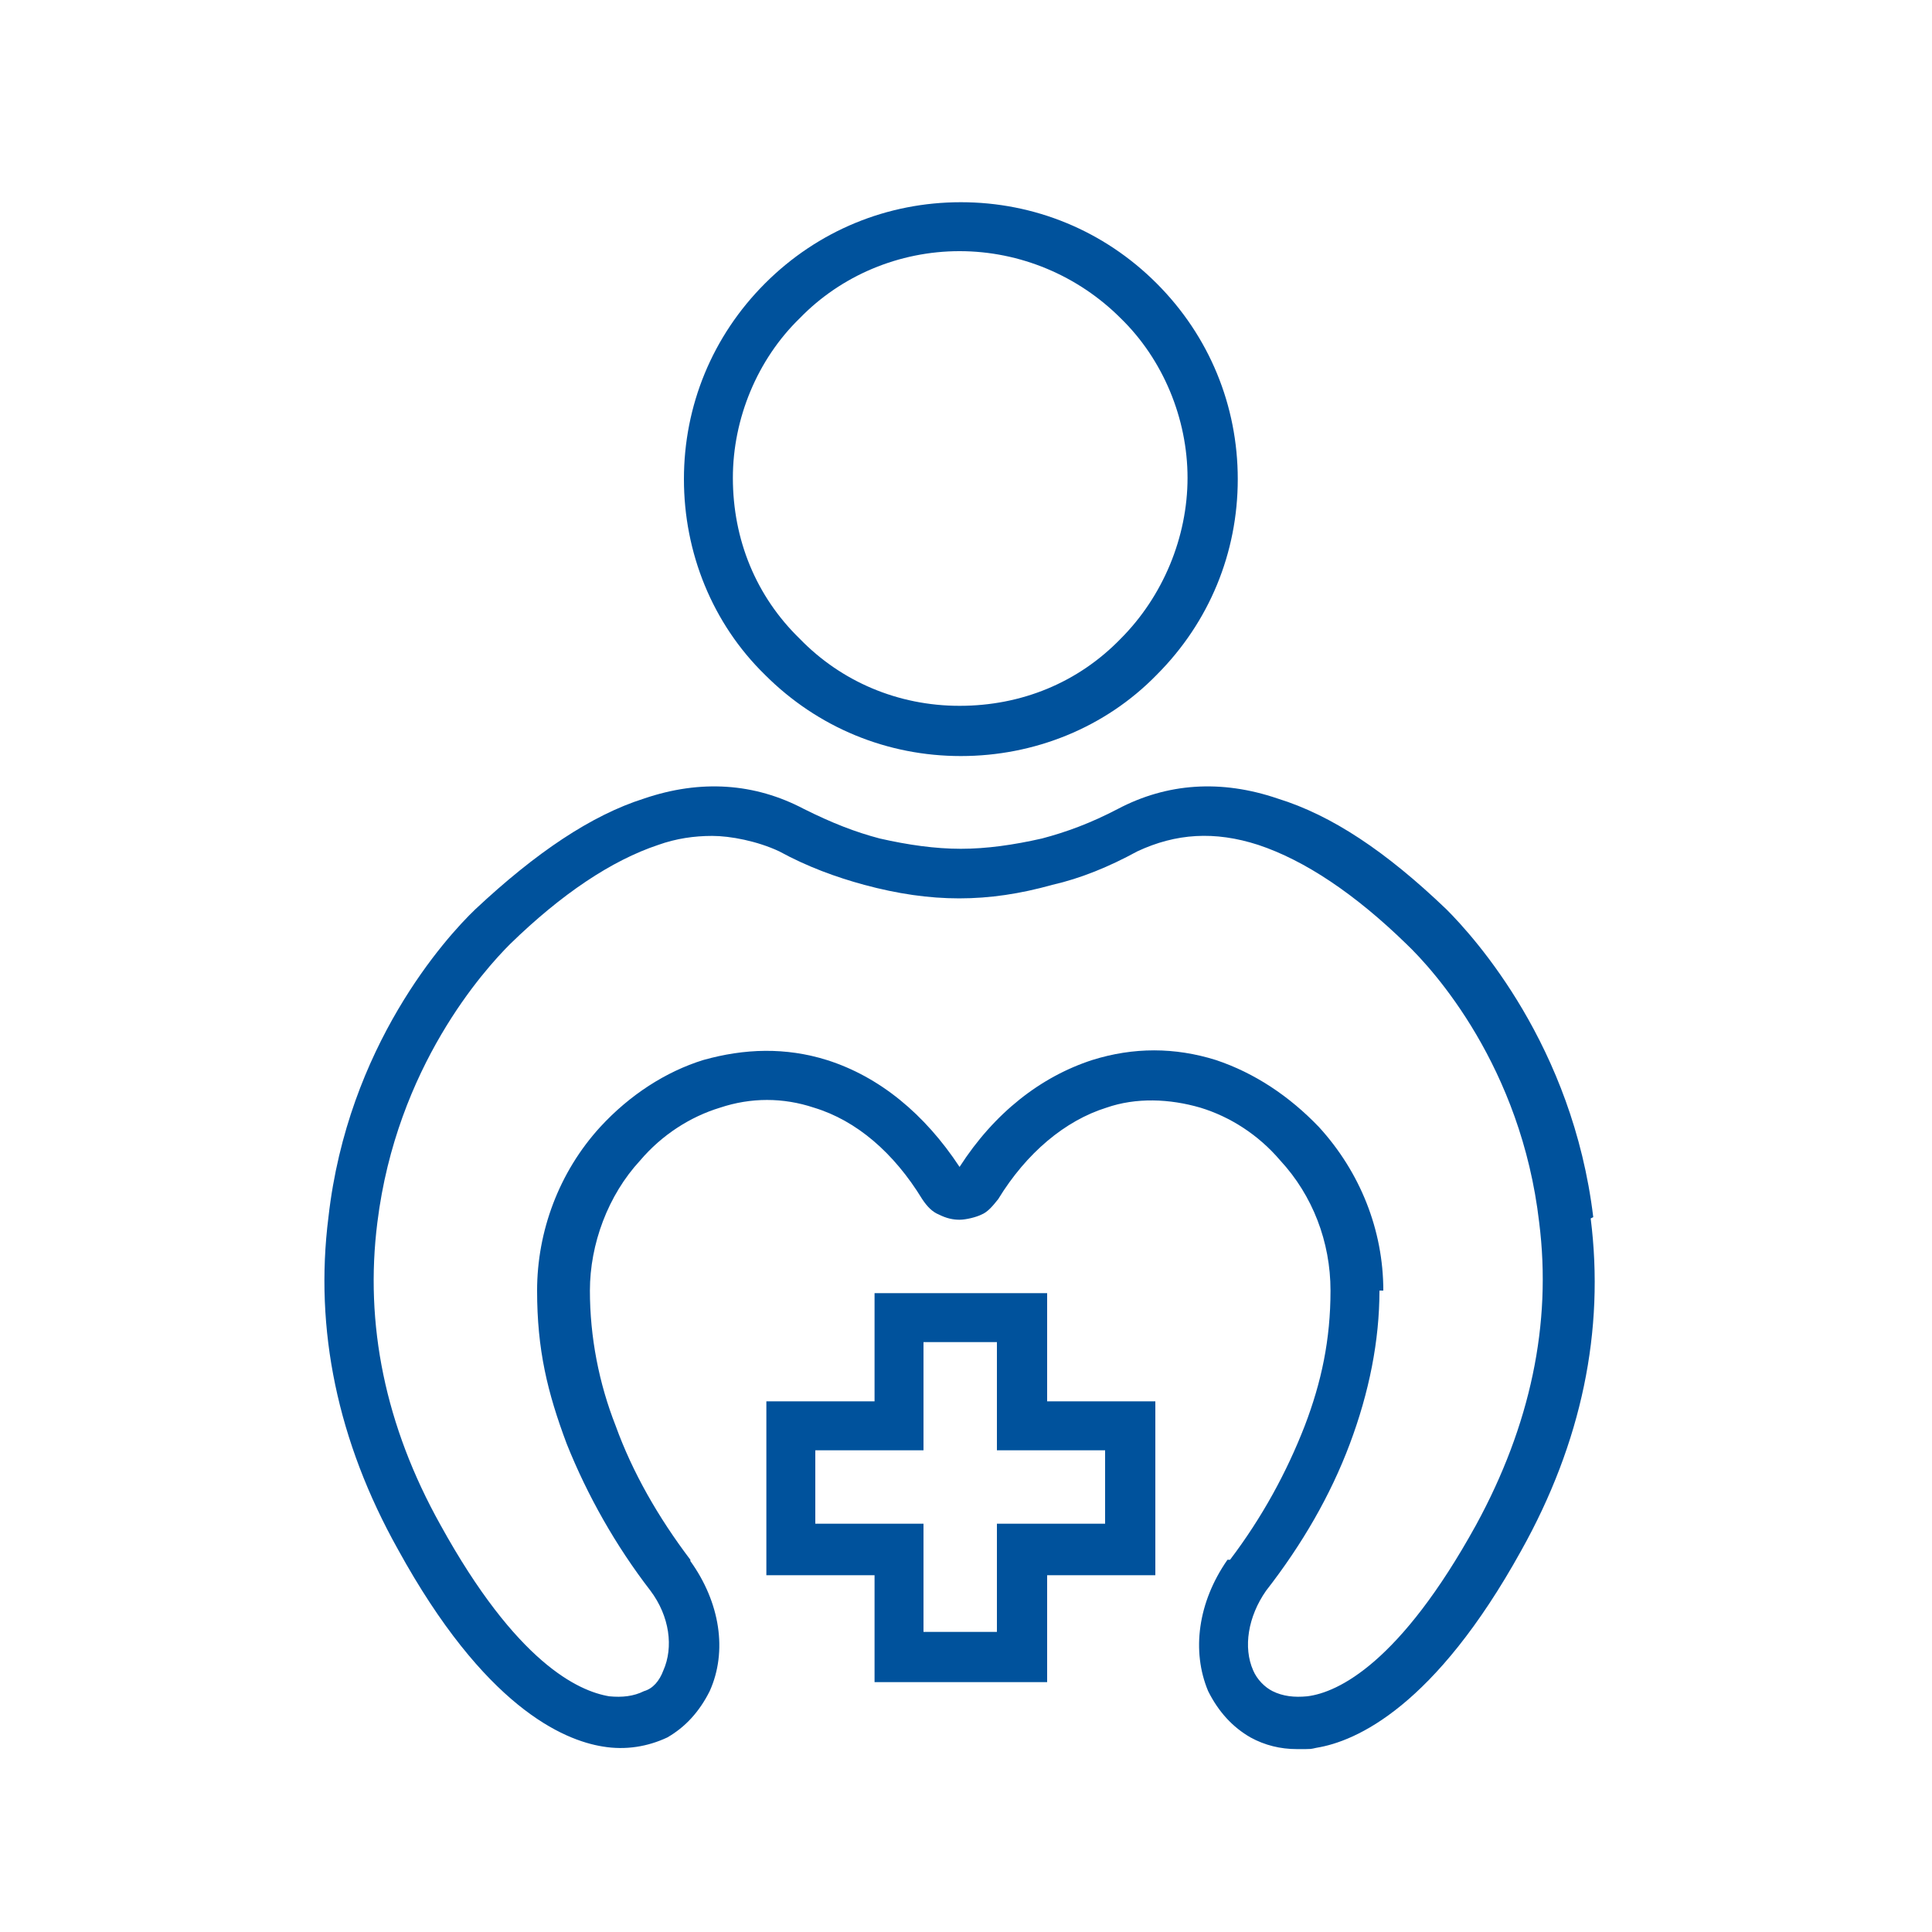 <?xml version="1.0" encoding="UTF-8"?>
<svg id="Layer_1" xmlns="http://www.w3.org/2000/svg" xmlns:xlink="http://www.w3.org/1999/xlink" version="1.1" viewBox="0 0 150 150">
  <!-- Generator: Adobe Illustrator 29.2.1, SVG Export Plug-In . SVG Version: 2.1.0 Build 116)  -->
  <defs>
    <style>
      .st0 {
        fill: #00529c;
      }
    </style>
  </defs>
  <path class="st0" d="M74.6,58.7c5.7,0,11.2-2.2,15.2-6.3,4.1-4.1,6.3-9.5,6.3-15.2s-2.2-11.1-6.3-15.2-9.5-6.3-15.2-6.3-11.1,2.2-15.2,6.3c-4.1,4.1-6.3,9.5-6.3,15.2s2.2,11.2,6.3,15.2c4.1,4.1,9.5,6.3,15.2,6.3ZM56.9,37.1c0-4.6,1.9-9.2,5.2-12.4,3.2-3.3,7.7-5.2,12.4-5.2s9.2,1.9,12.5,5.2h0c3.3,3.2,5.2,7.8,5.2,12.4s-1.9,9.2-5.2,12.5c-3.3,3.4-7.7,5.2-12.5,5.2s-9.2-1.9-12.4-5.2c-3.4-3.3-5.2-7.7-5.2-12.5Z"/>
  <path class="st0" d="M123.7,94.5c-1.6-13.3-9.2-21.7-11.4-23.9-4.7-4.5-8.9-7.3-13.1-8.6-4.4-1.5-8.6-1.2-12.4.8-2.1,1.1-4,1.8-5.9,2.3-2.2.5-4.3.8-6.3.8s-4.1-.3-6.3-.8c-1.9-.5-3.7-1.2-5.9-2.3-3.8-2-8-2.3-12.4-.8-4.1,1.3-8.4,4.2-13.1,8.6-2.3,2.2-9.9,10.6-11.4,23.9-1.1,8.7.7,17.4,5.4,25.8,6.7,12.2,12.8,14.8,15.9,15.3,1.8.3,3.5,0,5-.7,1.4-.8,2.5-2,3.3-3.6,1.4-3.1.8-6.9-1.5-10.1h0c0-.1,0-.1,0-.1-2.5-3.3-4.5-6.8-5.8-10.4-1.3-3.3-2-6.9-2-10.5s1.4-7.4,3.9-10.1c1.7-2,3.9-3.4,6.2-4.1,2.4-.8,4.9-.8,7.3,0,3.3,1,6.2,3.5,8.4,7.1.4.6.8,1,1.3,1.2.6.3,1.1.4,1.6.4s1.3-.2,1.7-.4c.5-.2.9-.7,1.3-1.2,2.2-3.6,5.2-6.1,8.4-7.1,2.3-.8,4.9-.7,7.3,0,2.3.7,4.5,2.1,6.2,4.1,2.5,2.7,3.9,6.3,3.9,10.1s-.7,7.1-2,10.5c-1.4,3.6-3.3,7.1-5.8,10.4h-.2c-2.3,3.3-2.8,7.1-1.5,10.2.8,1.6,1.9,2.8,3.3,3.6,1.1.6,2.3.9,3.6.9s1,0,1.5-.1c3.1-.5,9.2-3.2,15.9-15.3,4.7-8.4,6.5-17.1,5.4-25.8ZM107.4,100.2c0-4.7-1.8-9.2-5-12.7-2.3-2.4-5-4.2-8-5.2-3.2-1-6.4-1-9.6,0-4,1.3-7.6,4.1-10.3,8.3-2.7-4.1-6.2-7-10.3-8.3-3.2-1-6.4-.9-9.6,0-2.9.9-5.7,2.7-8,5.2-3.2,3.5-4.9,8.1-4.9,12.7s.8,7.9,2.3,11.9c1.6,4,3.8,7.9,6.5,11.4,1.5,2,1.8,4.4,1,6.2h0c-.3.8-.8,1.4-1.5,1.6-.8.4-1.7.5-2.7.4-2.4-.4-7.2-2.6-13.1-13.3-4.3-7.7-5.9-15.6-4.9-23.5,1.5-12.1,8.3-19.6,10.3-21.6,4-3.9,7.9-6.5,11.5-7.7,1.4-.5,2.8-.7,4.2-.7s3.5.4,5.2,1.2c2.2,1.2,4.4,2,6.6,2.6,5.2,1.4,9.6,1.4,14.6,0,2.2-.5,4.4-1.4,6.6-2.6,3-1.4,6-1.6,9.4-.5,3.6,1.2,7.5,3.8,11.5,7.7,2.1,2,8.9,9.5,10.3,21.6,1,7.9-.7,15.8-4.9,23.5-5.9,10.7-10.7,13-13.1,13.3-1,.1-1.9,0-2.7-.4-.6-.3-1.2-.9-1.5-1.6-.8-1.8-.4-4.2,1-6.2,2.8-3.6,5-7.4,6.5-11.4,1.5-4,2.3-8,2.3-11.9Z"/>
  <path class="st0" d="M81.3,100.4h-13.4v8.4h-8.4v13.5h8.4v8.3h13.4v-8.3h8.4v-13.5h-8.4v-8.4ZM77.4,118.3v8.4h-5.7v-8.4h-8.4v-5.7h8.4v-8.4h5.7v8.4h8.4v5.7h-8.4Z"/>
</svg>